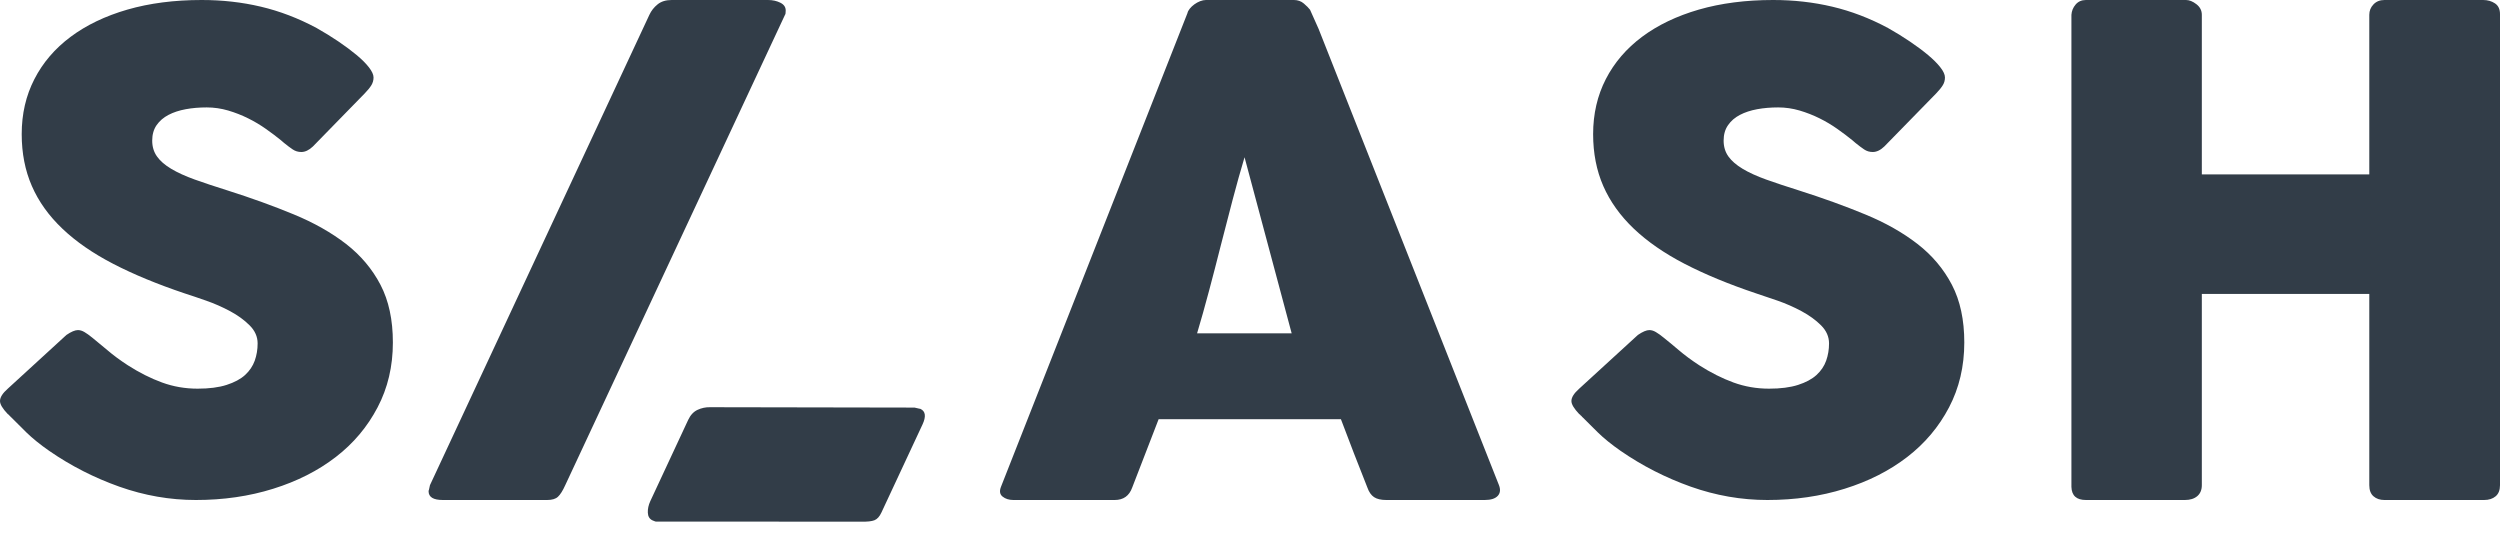 <svg xmlns="http://www.w3.org/2000/svg" width="60" height="13" viewBox="0 0 60 13">
  <path fill="#323D48" d="M15.585,0.356 C15.63,0.259 15.695,0.175 15.782,0.105 C15.868,0.035 15.981,0 16.12,0 L18.431,0 C18.543,0 18.642,0.022 18.728,0.065 C18.814,0.108 18.857,0.17 18.857,0.251 C18.857,0.31 18.852,0.345 18.84,0.356 L13.566,11.644 C13.505,11.779 13.446,11.872 13.39,11.923 C13.335,11.974 13.249,12 13.132,12 L10.628,12 C10.4,12 10.286,11.93 10.286,11.79 C10.286,11.779 10.288,11.768 10.294,11.758 L10.319,11.644 L15.585,0.356 Z M17.039,9.773 L21.949,9.782 L22.058,9.807 C22.07,9.807 22.08,9.809 22.09,9.813 C22.213,9.87 22.23,9.995 22.14,10.188 L21.155,12.299 C21.109,12.398 21.053,12.46 20.986,12.486 C20.919,12.512 20.815,12.523 20.672,12.52 L15.759,12.518 C15.745,12.523 15.712,12.513 15.66,12.489 C15.589,12.456 15.551,12.394 15.548,12.304 C15.544,12.214 15.564,12.122 15.607,12.028 L16.516,10.078 C16.571,9.961 16.646,9.88 16.742,9.836 C16.837,9.792 16.936,9.771 17.039,9.773 Z M49.714,0.356 C49.72,0.264 49.753,0.182 49.815,0.109 C49.877,0.036 49.96,0 50.062,0 L52.464,0 C52.544,0 52.628,0.034 52.714,0.101 C52.801,0.168 52.844,0.253 52.844,0.356 L52.844,4.186 L56.863,4.186 L56.863,0.356 C56.863,0.259 56.896,0.175 56.964,0.105 C57.031,0.035 57.119,0 57.226,0 L59.596,0 C59.704,0 59.798,0.027 59.879,0.081 C59.96,0.135 60,0.221 60,0.339 L60,11.644 C60,11.763 59.965,11.852 59.895,11.911 C59.825,11.97 59.733,12 59.62,12 L57.226,12 C57.119,12 57.031,11.97 56.964,11.911 C56.896,11.852 56.863,11.763 56.863,11.644 L56.863,7.055 L52.844,7.055 L52.844,11.644 C52.844,11.758 52.807,11.845 52.735,11.907 C52.662,11.969 52.563,12 52.439,12 L50.062,12 C49.836,12 49.72,11.895 49.714,11.685 L49.714,0.356 Z M39.935,8.109 C40.027,8.182 40.145,8.28 40.289,8.402 C40.433,8.525 40.597,8.646 40.781,8.766 C41.058,8.943 41.332,9.081 41.603,9.18 C41.874,9.279 42.159,9.328 42.457,9.328 C42.734,9.328 42.965,9.298 43.153,9.238 C43.34,9.178 43.487,9.099 43.596,9 C43.704,8.901 43.782,8.786 43.828,8.656 C43.874,8.526 43.897,8.388 43.897,8.242 C43.897,8.081 43.833,7.936 43.706,7.809 C43.578,7.681 43.422,7.568 43.238,7.469 C43.054,7.37 42.861,7.285 42.66,7.215 C42.46,7.145 42.286,7.086 42.14,7.039 C41.489,6.82 40.92,6.585 40.431,6.332 C39.943,6.079 39.537,5.798 39.211,5.488 C38.886,5.178 38.642,4.837 38.479,4.465 C38.316,4.092 38.235,3.677 38.235,3.219 C38.235,2.734 38.337,2.294 38.54,1.898 C38.743,1.503 39.034,1.164 39.41,0.883 C39.787,0.602 40.242,0.384 40.773,0.23 C41.305,0.077 41.898,0 42.555,0 C43.048,0 43.521,0.053 43.974,0.16 C44.427,0.267 44.873,0.437 45.312,0.672 C45.497,0.776 45.672,0.884 45.837,0.996 C46.003,1.108 46.148,1.216 46.272,1.32 C46.397,1.424 46.496,1.523 46.569,1.617 C46.643,1.711 46.679,1.792 46.679,1.859 C46.679,1.927 46.662,1.99 46.626,2.047 C46.591,2.104 46.538,2.169 46.468,2.242 L45.223,3.516 C45.131,3.604 45.039,3.648 44.946,3.648 C44.87,3.648 44.801,3.628 44.739,3.586 C44.677,3.544 44.607,3.492 44.531,3.43 L44.458,3.367 C44.35,3.279 44.229,3.188 44.096,3.094 C43.963,3 43.821,2.915 43.669,2.84 C43.517,2.764 43.357,2.702 43.189,2.652 C43.021,2.603 42.85,2.578 42.677,2.578 C42.498,2.578 42.33,2.592 42.172,2.621 C42.015,2.65 41.877,2.695 41.757,2.758 C41.638,2.82 41.543,2.902 41.473,3.004 C41.402,3.105 41.367,3.229 41.367,3.375 C41.367,3.521 41.405,3.647 41.481,3.754 C41.557,3.861 41.671,3.96 41.823,4.051 C41.974,4.142 42.163,4.228 42.388,4.309 C42.613,4.389 42.875,4.477 43.173,4.57 C43.748,4.753 44.278,4.944 44.763,5.145 C45.249,5.345 45.668,5.582 46.02,5.855 C46.373,6.129 46.648,6.456 46.846,6.836 C47.044,7.216 47.143,7.677 47.143,8.219 C47.143,8.792 47.021,9.311 46.777,9.777 C46.533,10.243 46.198,10.641 45.772,10.969 C45.346,11.297 44.846,11.551 44.271,11.73 C43.696,11.91 43.078,12 42.416,12 C41.793,12 41.18,11.893 40.578,11.68 C39.976,11.466 39.415,11.18 38.894,10.82 C38.677,10.669 38.494,10.521 38.345,10.375 C38.196,10.229 38.078,10.112 37.991,10.023 L37.966,10 C37.961,9.99 37.956,9.983 37.95,9.98 C37.945,9.978 37.939,9.974 37.934,9.969 C37.929,9.958 37.923,9.952 37.918,9.949 C37.912,9.947 37.907,9.943 37.901,9.938 C37.777,9.807 37.714,9.703 37.714,9.625 C37.714,9.536 37.777,9.438 37.901,9.328 L39.309,8.039 C39.423,7.961 39.515,7.922 39.585,7.922 C39.634,7.922 39.686,7.937 39.74,7.969 C39.794,8 39.859,8.047 39.935,8.109 Z M2.221,8.109 C2.313,8.182 2.431,8.28 2.575,8.402 C2.718,8.525 2.883,8.646 3.067,8.766 C3.344,8.943 3.617,9.081 3.889,9.18 C4.16,9.279 4.444,9.328 4.743,9.328 C5.019,9.328 5.251,9.298 5.438,9.238 C5.625,9.178 5.773,9.099 5.882,9 C5.99,8.901 6.067,8.786 6.114,8.656 C6.16,8.526 6.183,8.388 6.183,8.242 C6.183,8.081 6.119,7.936 5.991,7.809 C5.864,7.681 5.708,7.568 5.524,7.469 C5.339,7.37 5.147,7.285 4.946,7.215 C4.745,7.145 4.572,7.086 4.425,7.039 C3.775,6.82 3.205,6.585 2.717,6.332 C2.229,6.079 1.822,5.798 1.497,5.488 C1.171,5.178 0.927,4.837 0.765,4.465 C0.602,4.092 0.521,3.677 0.521,3.219 C0.521,2.734 0.622,2.294 0.826,1.898 C1.029,1.503 1.319,1.164 1.696,0.883 C2.073,0.602 2.527,0.384 3.059,0.23 C3.59,0.077 4.184,0 4.84,0 C5.334,0 5.807,0.053 6.26,0.16 C6.713,0.267 7.159,0.437 7.598,0.672 C7.783,0.776 7.957,0.884 8.123,0.996 C8.288,1.108 8.433,1.216 8.558,1.32 C8.683,1.424 8.782,1.523 8.855,1.617 C8.928,1.711 8.965,1.792 8.965,1.859 C8.965,1.927 8.947,1.99 8.912,2.047 C8.877,2.104 8.824,2.169 8.753,2.242 L7.509,3.516 C7.416,3.604 7.324,3.648 7.232,3.648 C7.156,3.648 7.087,3.628 7.025,3.586 C6.962,3.544 6.893,3.492 6.817,3.43 L6.744,3.367 C6.636,3.279 6.515,3.188 6.382,3.094 C6.249,3 6.107,2.915 5.955,2.84 C5.803,2.764 5.643,2.702 5.475,2.652 C5.307,2.603 5.136,2.578 4.962,2.578 C4.783,2.578 4.615,2.592 4.458,2.621 C4.301,2.65 4.162,2.695 4.043,2.758 C3.924,2.82 3.829,2.902 3.758,3.004 C3.688,3.105 3.653,3.229 3.653,3.375 C3.653,3.521 3.691,3.647 3.767,3.754 C3.842,3.861 3.956,3.96 4.108,4.051 C4.26,4.142 4.449,4.228 4.674,4.309 C4.899,4.389 5.16,4.477 5.459,4.57 C6.034,4.753 6.564,4.944 7.049,5.145 C7.534,5.345 7.953,5.582 8.306,5.855 C8.658,6.129 8.934,6.456 9.132,6.836 C9.33,7.216 9.429,7.677 9.429,8.219 C9.429,8.792 9.307,9.311 9.062,9.777 C8.818,10.243 8.484,10.641 8.058,10.969 C7.632,11.297 7.132,11.551 6.557,11.73 C5.982,11.91 5.364,12 4.702,12 C4.078,12 3.466,11.893 2.864,11.68 C2.262,11.466 1.7,11.18 1.18,10.82 C0.963,10.669 0.78,10.521 0.63,10.375 C0.481,10.229 0.363,10.112 0.277,10.023 L0.252,10 C0.247,9.99 0.241,9.983 0.236,9.98 C0.23,9.978 0.225,9.974 0.22,9.969 C0.214,9.958 0.209,9.952 0.203,9.949 C0.198,9.947 0.193,9.943 0.187,9.938 C0.062,9.807 5.86197757e-14,9.703 5.86197757e-14,9.625 C5.86197757e-14,9.536 0.062,9.438 0.187,9.328 L1.594,8.039 C1.708,7.961 1.801,7.922 1.871,7.922 C1.92,7.922 1.971,7.937 2.026,7.969 C2.08,8 2.145,8.047 2.221,8.109 Z M28.499,0.315 C28.505,0.283 28.523,0.248 28.553,0.21 C28.583,0.172 28.62,0.137 28.664,0.105 C28.708,0.073 28.755,0.047 28.804,0.028 C28.854,0.009 28.9,0 28.944,0 L31.054,0 C31.147,0 31.227,0.028 31.293,0.085 C31.358,0.141 31.408,0.191 31.441,0.234 L31.647,0.695 L35.972,11.636 C36.016,11.744 36.008,11.832 35.948,11.899 C35.887,11.966 35.783,12 35.634,12 L33.27,12 C33.144,12 33.046,11.977 32.977,11.931 C32.909,11.886 32.855,11.809 32.817,11.701 C32.707,11.426 32.6,11.153 32.495,10.881 C32.391,10.609 32.287,10.335 32.182,10.061 L27.807,10.061 C27.703,10.335 27.597,10.609 27.49,10.881 C27.383,11.153 27.277,11.426 27.173,11.701 C27.102,11.9 26.962,12 26.753,12 L24.322,12 C24.218,12 24.131,11.973 24.063,11.919 C23.994,11.865 23.982,11.785 24.026,11.677 L28.499,0.315 Z M29.869,3.774 C29.775,4.088 29.68,4.427 29.584,4.791 C29.488,5.155 29.393,5.522 29.299,5.891 C29.206,6.261 29.111,6.627 29.015,6.987 C28.919,7.348 28.824,7.686 28.73,8 L31,8 L29.869,3.774 Z"/>
</svg>
